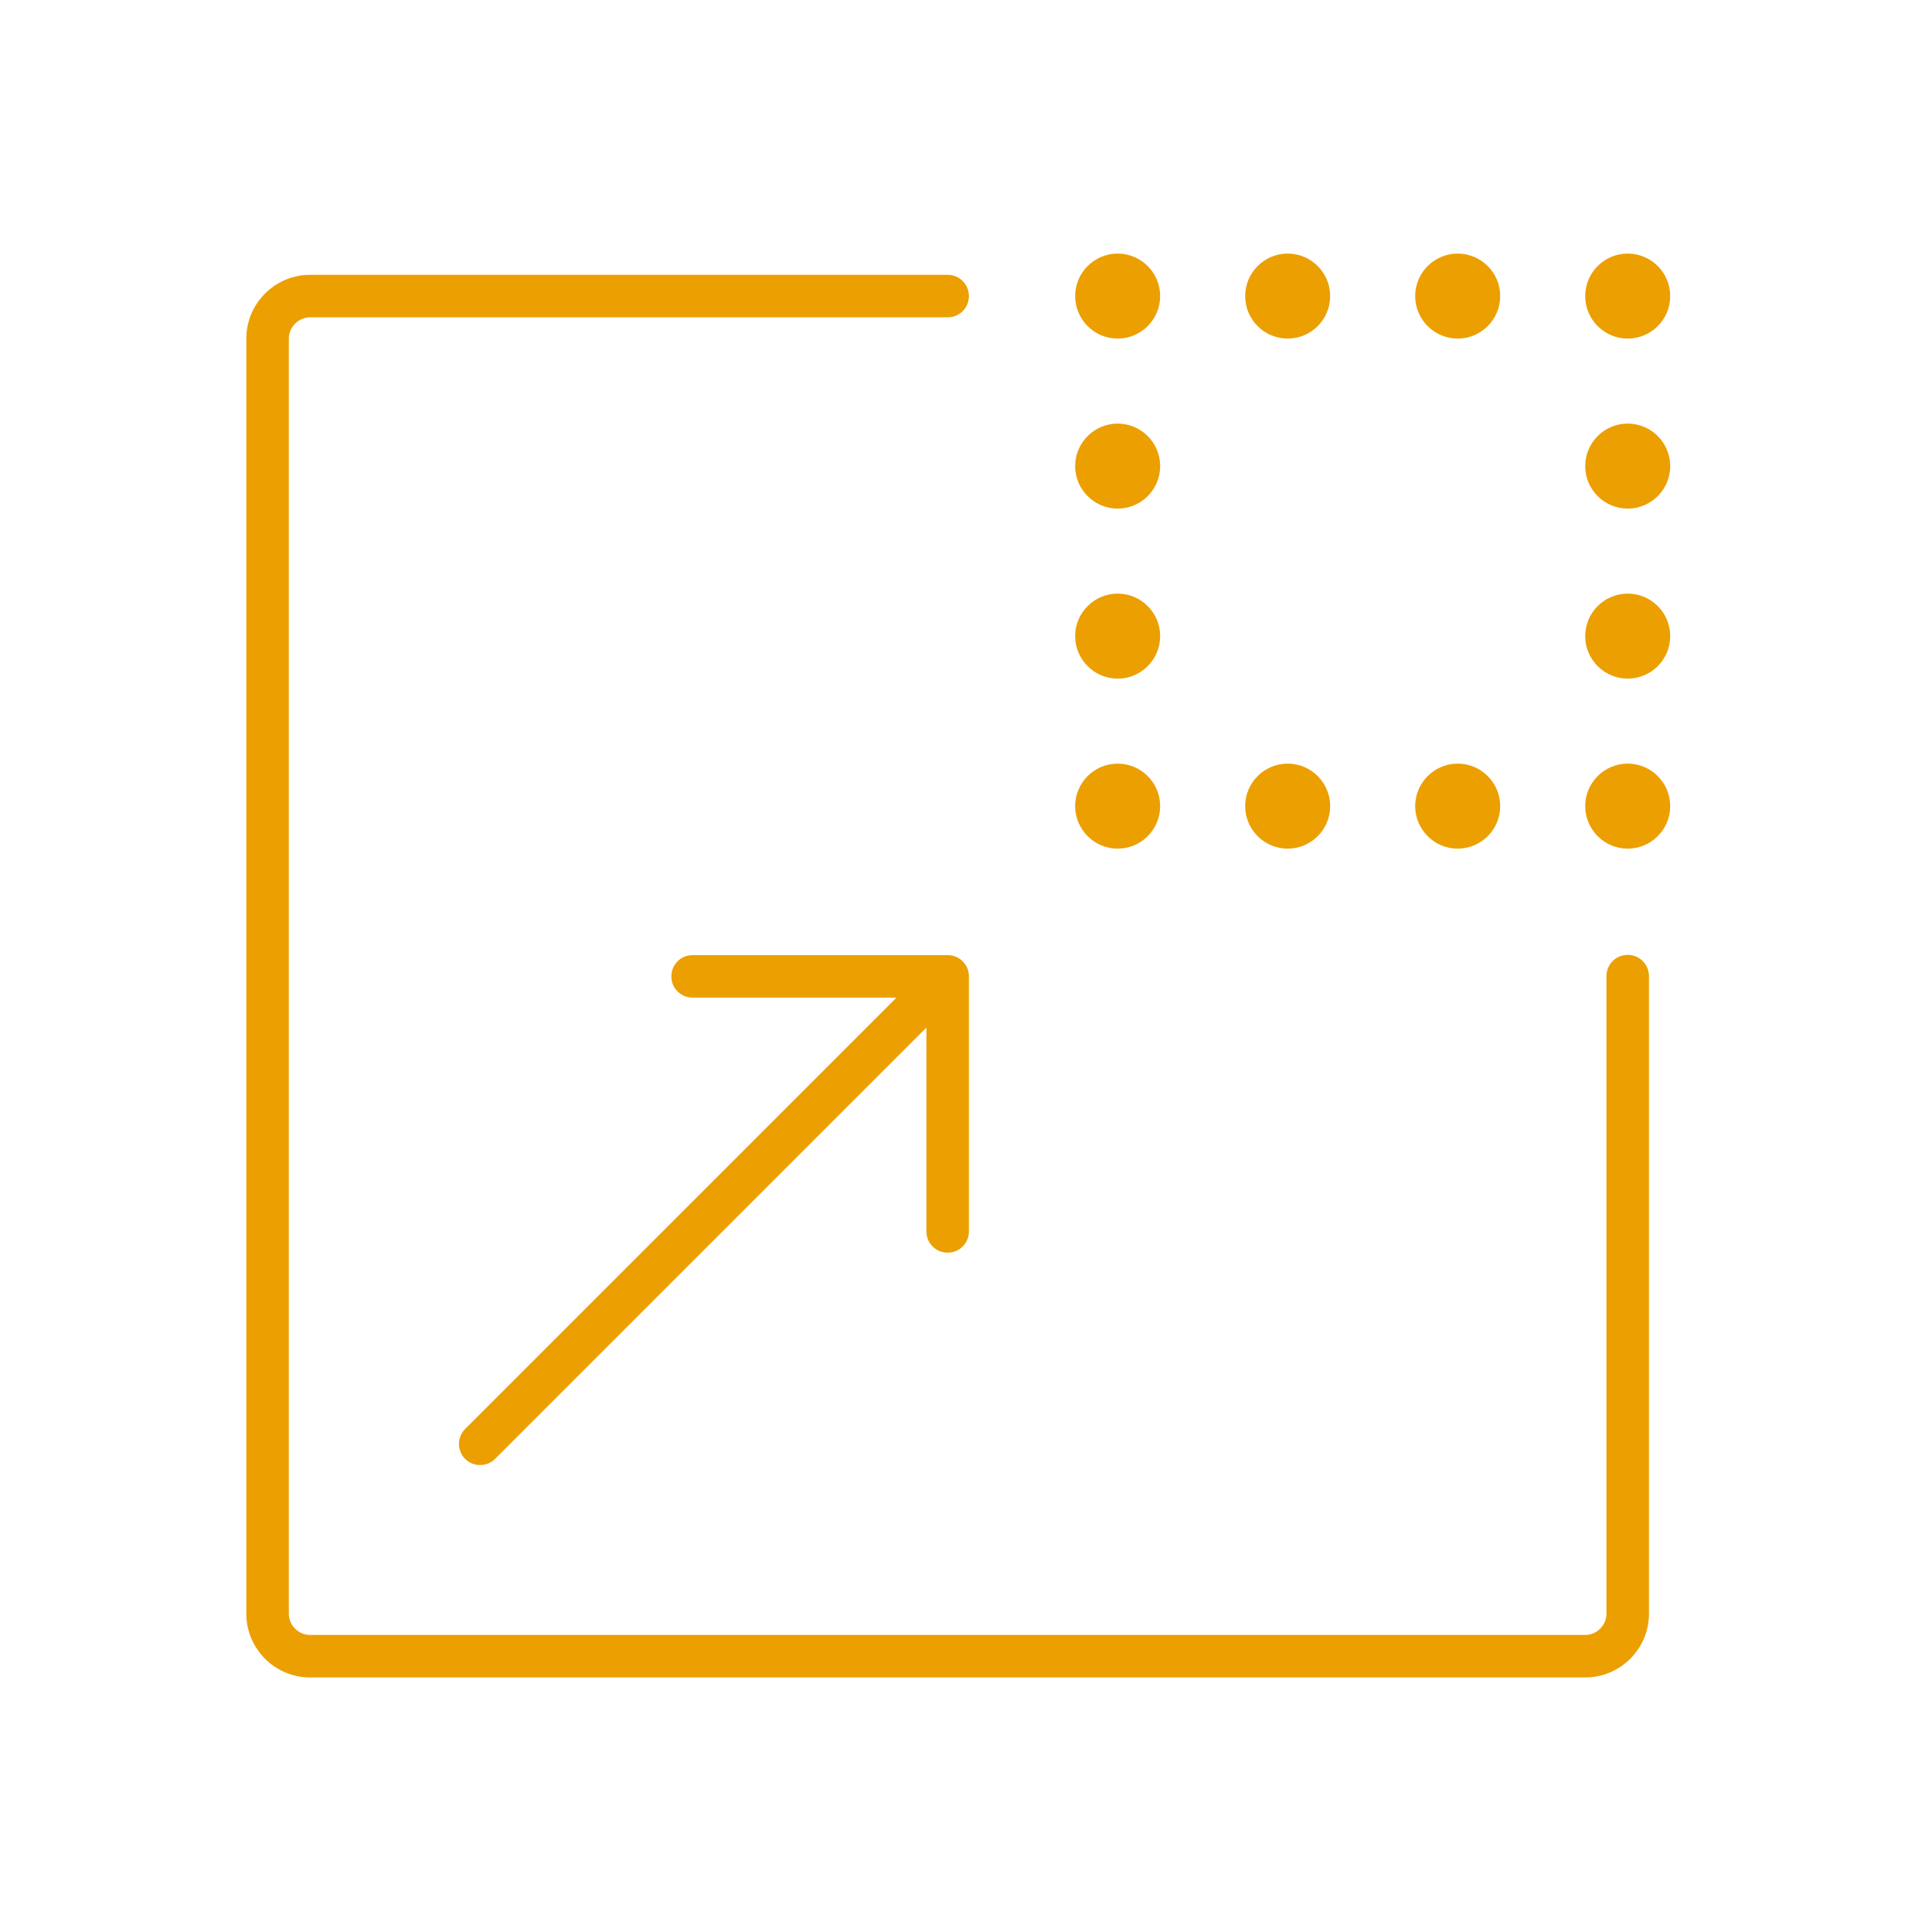 <?xml version="1.0" encoding="UTF-8"?> <svg xmlns="http://www.w3.org/2000/svg" id="Layer_1" width="80px" height="80px" viewBox="0 0 80 80"><defs><style>.cls-1{fill:#ec9f00;}</style></defs><path class="cls-1" d="m66.52,40.42c0-.49.39-.88.88-.88s.88.39.88.88v26.4c0,1.46-1.19,2.64-2.64,2.64H12.84c-1.46,0-2.64-1.19-2.64-2.64V14.02c0-1.46,1.19-2.64,2.64-2.64h26.4c.49,0,.88.39.88.88s-.39.88-.88.88H12.84c-.48,0-.88.4-.88.88v52.8c0,.48.4.88.88.88h52.8c.48,0,.88-.4.88-.88v-26.4Zm-13.2-5.28c-.97,0-1.76-.79-1.76-1.76s.79-1.76,1.76-1.76,1.76.79,1.76,1.76-.79,1.76-1.76,1.76Zm7.04,0c-.97,0-1.76-.79-1.76-1.76s.79-1.76,1.76-1.76,1.76.79,1.76,1.76-.79,1.76-1.76,1.76h0Zm-7.04-21.12c-.97,0-1.76-.79-1.76-1.76s.79-1.76,1.76-1.76,1.76.79,1.76,1.76-.79,1.76-1.76,1.76Zm7.04,0c-.97,0-1.76-.79-1.76-1.76s.79-1.76,1.76-1.76,1.76.79,1.76,1.76-.79,1.76-1.76,1.76h0Zm7.04,21.12c-.97,0-1.76-.79-1.76-1.76s.79-1.76,1.76-1.76,1.76.79,1.76,1.76-.79,1.76-1.76,1.76Zm0-7.04c-.97,0-1.76-.79-1.76-1.76s.79-1.76,1.76-1.76,1.76.79,1.76,1.76-.79,1.76-1.76,1.76Zm0-14.08c-.97,0-1.76-.79-1.76-1.76s.79-1.76,1.76-1.76,1.76.79,1.76,1.76-.79,1.76-1.76,1.76Zm0,7.04c-.97,0-1.76-.79-1.76-1.76s.79-1.76,1.76-1.76,1.76.79,1.76,1.76-.79,1.76-1.76,1.76h0Zm-21.12,14.08c-.97,0-1.76-.79-1.76-1.76s.79-1.76,1.76-1.76,1.76.79,1.76,1.76-.79,1.76-1.76,1.76Zm0-7.04c-.97,0-1.76-.79-1.76-1.76s.79-1.76,1.76-1.76,1.76.79,1.76,1.76-.79,1.76-1.76,1.76Zm0-14.08c-.97,0-1.76-.79-1.76-1.76s.79-1.76,1.76-1.76,1.76.79,1.76,1.76-.79,1.76-1.76,1.76Zm0,7.04c-.97,0-1.76-.79-1.76-1.76s.79-1.76,1.76-1.76,1.76.79,1.76,1.76-.79,1.76-1.76,1.76h0Zm-7.92,21.49l-17.86,17.86c-.34.34-.9.34-1.24,0-.34-.34-.34-.9,0-1.24l17.86-17.86h-8.44c-.49,0-.88-.39-.88-.88s.39-.88.88-.88h10.56c.49,0,.88.39.88.88v10.56c0,.49-.39.88-.88.88s-.88-.39-.88-.88v-8.44Z"></path></svg> 